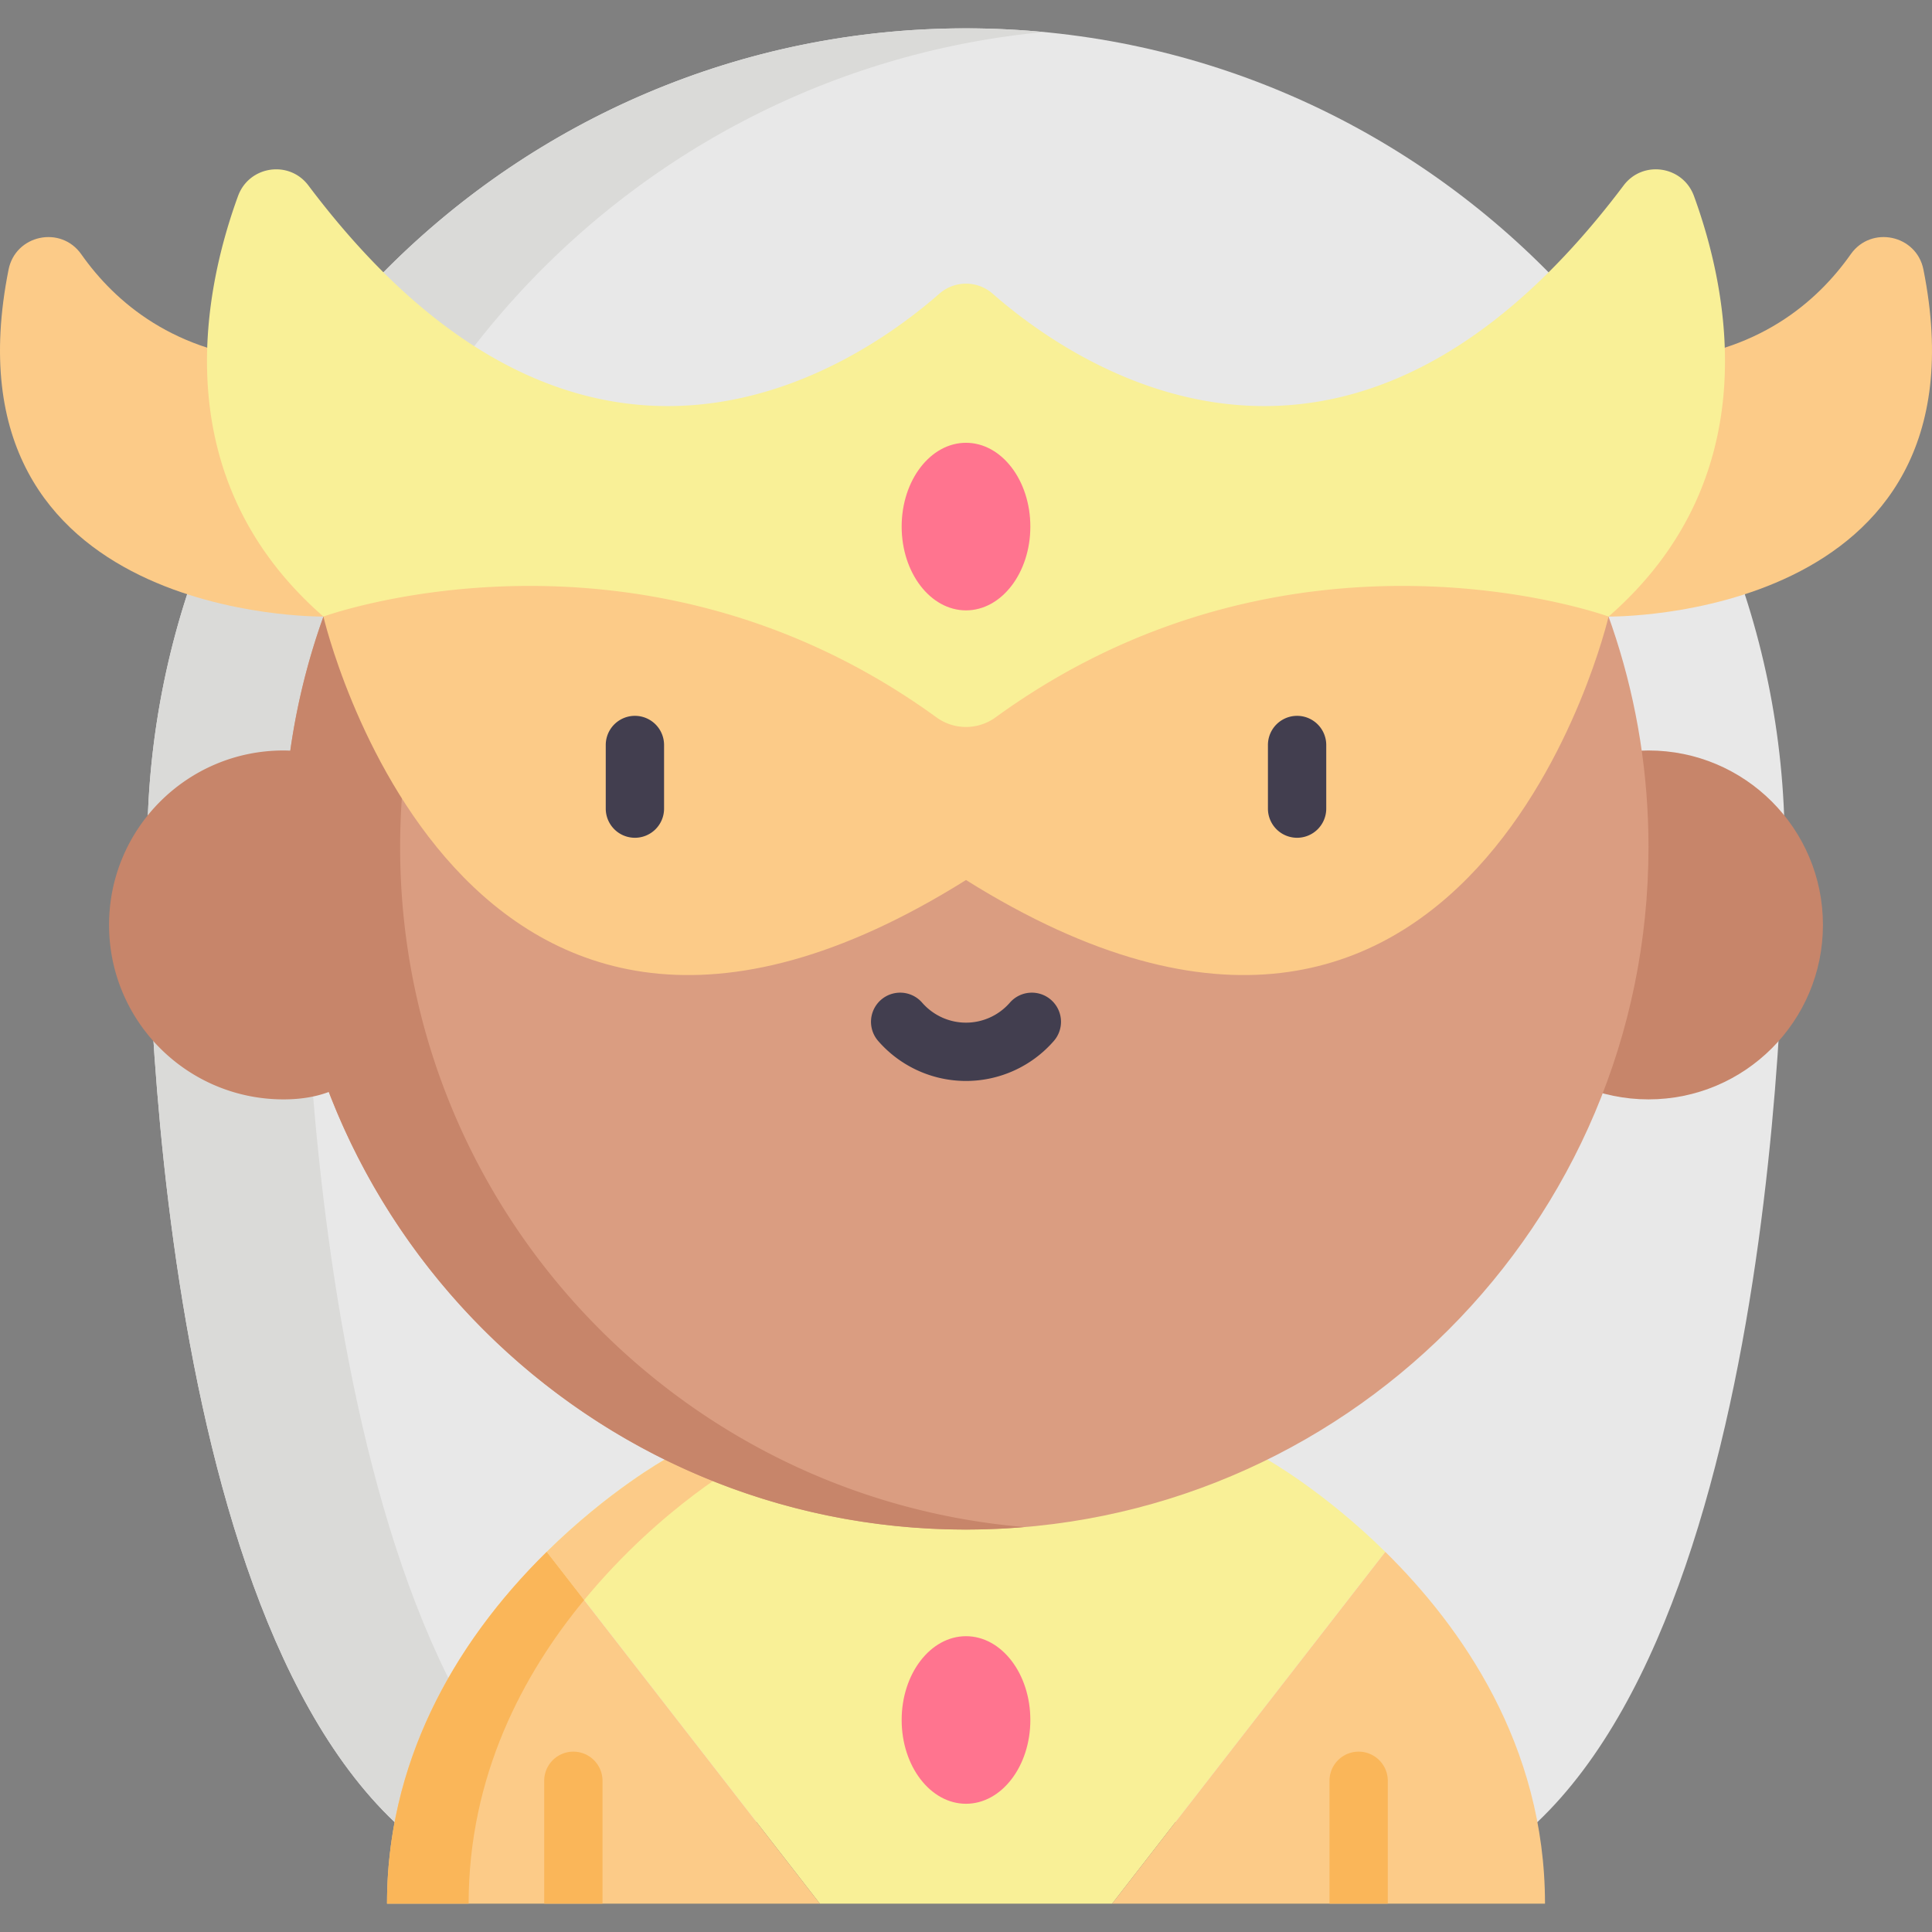 <svg height="512" viewBox="0 0 497 497" width="512" xmlns="http://www.w3.org/2000/svg"><rect x="0" y="0" width="497" height="497" fill="#808080" stroke="none"/><path d="M459.117 217.906s3.126 187.426-63.625 250.819H101.508c-66.751-63.393-63.625-250.819-63.625-250.819z" fill="#e8e8e8"/><path d="M77.883 217.907h-40s-3.125 187.426 63.625 250.819h40c-66.75-63.393-63.625-250.819-63.625-250.819z" fill="#dadad8"/><path d="M248.5 7.29c-116.135 0-210.617 94.482-210.617 210.617h421.233C459.116 101.772 364.635 7.29 248.5 7.29z" fill="#e8e8e8"/><path d="M268.5 8.245a212.245 212.245 0 00-20-.956c-116.134 0-210.617 94.482-210.617 210.617h40c0-109.388 83.829-199.554 190.617-209.661z" fill="#dadad8"/><circle cx="424.068" cy="237.934" fill="#c7856a" r="44.877"/><path d="M356.369 399.216l-70.277 90.495h-75.183l-70.277-90.495c15.902-15.662 30.362-23.743 30.362-23.743h155.014c-.001 0 14.459 8.081 30.361 23.743z" fill="#f9f097"/><path d="M150.259 411.612c20.117-24.365 41.266-35.749 41.735-36.139h-21c-.104.077-14.441 8.062-30.362 23.743z" fill="#fccb88"/><path d="M104.689 117.188c-20.007 28.513-31.757 63.242-31.757 100.719 0 96.963 78.605 175.568 175.568 175.568s175.568-78.605 175.568-175.568c0-37.477-11.75-72.206-31.757-100.719z" fill="#da9d81"/><path d="M102.932 217.907c0-37.477 11.75-72.206 31.757-100.719h-30c-15.511 22.106-26.055 47.951-30.012 75.915a43.112 43.112 0 00-1.745-.045c-24.785 0-44.877 20.092-44.877 44.877s20.092 44.877 44.877 44.877c4.509 0 8.359-.672 11.653-1.91 25.32 65.841 89.156 112.574 163.916 112.574 5.054 0 10.054-.226 15-.645-89.942-7.612-160.569-83.015-160.569-174.924z" fill="#c7856a"/><path d="M413.8 158.608s-34.721 149.547-165.301 67.775c-130.58 81.772-165.301-67.775-165.301-67.775L95.7 124.1h278.88z" fill="#fccb88"/><path d="M163.328 215.514a7.5 7.5 0 01-7.5-7.5v-16.366a7.5 7.5 0 0115 0v16.366a7.5 7.5 0 01-7.5 7.5zM333.671 215.514a7.5 7.5 0 01-7.5-7.5v-16.366a7.5 7.5 0 0115 0v16.366a7.5 7.5 0 01-7.5 7.5zM248.5 278.074a29.963 29.963 0 01-22.592-10.289 7.5 7.5 0 0111.309-9.855c2.849 3.269 6.961 5.144 11.283 5.144s8.435-1.875 11.284-5.144a7.5 7.5 0 0110.582-.726 7.5 7.5 0 01.726 10.582 29.967 29.967 0 01-22.592 10.288z" fill="#423e4f"/><g fill="#fccb88"><path d="M494.796 69.341c-1.785-8.948-13.44-11.405-18.695-3.945-8.742 12.411-24.04 25.553-50.049 27.38L413.8 158.608s99.076 1.361 80.996-89.267zM70.948 92.777c-26.008-1.827-41.307-14.97-50.049-27.38-5.255-7.46-16.91-5.004-18.695 3.945-18.08 90.627 80.995 89.266 80.995 89.266zM210.908 489.71H99.555c0-40.866 21.62-71.348 41.077-90.495z"/></g><path d="M120.555 489.71c0-32.953 14.058-59.148 29.704-78.098l-9.627-12.396c-24.787 24.392-41.077 55.165-41.077 90.495h21z" fill="#fab659"/><path d="M397.445 489.71H286.092l70.277-90.495c19.456 19.147 41.076 49.629 41.076 90.495z" fill="#fccb88"/><path d="M342.006 489.71v-31.604a7.5 7.5 0 0115 0v31.604zM139.994 489.71v-31.604a7.5 7.5 0 0115 0v31.604z" fill="#fab659"/><path d="M435.773 50.441c-2.834-7.78-13.128-9.344-18.108-2.729C346.58 142.135 277 94.513 255.363 75.555a10.4 10.4 0 00-13.725 0C220 94.513 150.42 142.135 79.335 47.712c-4.98-6.615-15.274-5.05-18.108 2.729-9.198 25.249-18.563 72.829 21.972 108.167 0 0 81.222-29.607 157.721 25.947a12.924 12.924 0 0015.16 0c76.499-55.554 157.721-25.947 157.721-25.947 40.535-35.338 31.17-82.918 21.972-108.167z" fill="#f9f097"/><ellipse cx="248.5" cy="135.461" fill="#ff748f" rx="16.552" ry="21.554"/><ellipse cx="248.5" cy="442.46" fill="#ff748f" rx="16.552" ry="21.554"/></svg>

